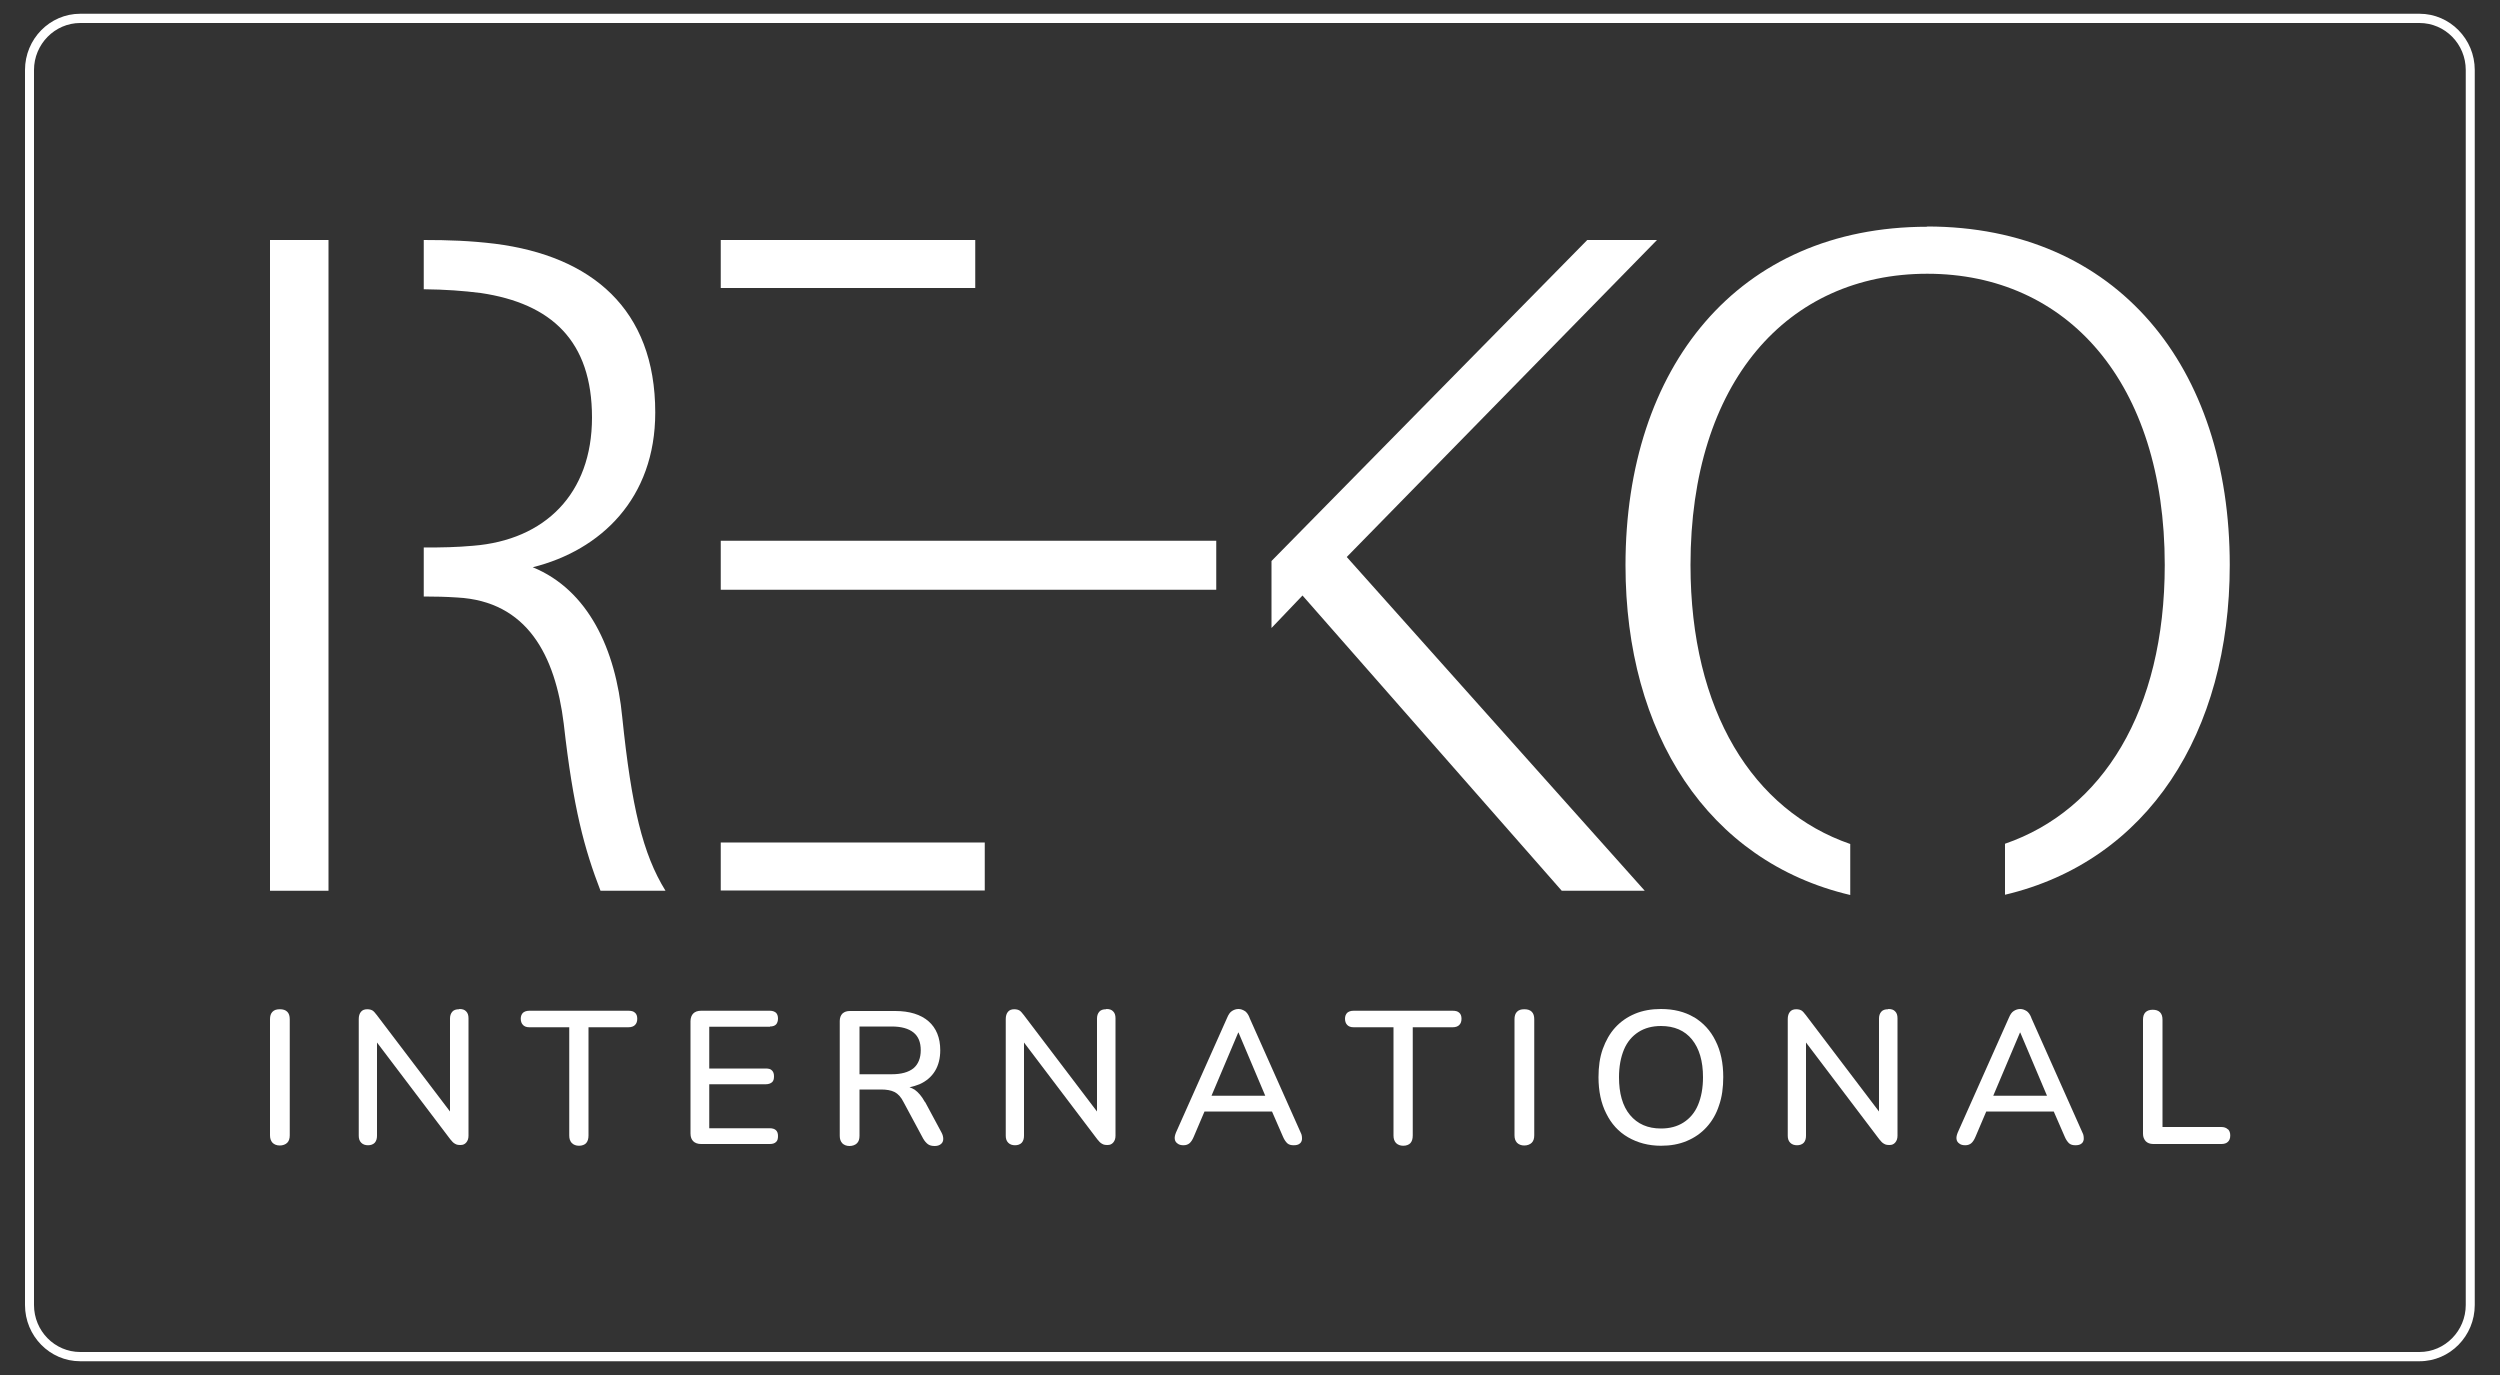 <?xml version="1.0" encoding="UTF-8"?>
<svg xmlns="http://www.w3.org/2000/svg" id="Layer_1" data-name="Layer 1" viewBox="0 0 100 55">
  <rect x="0" y="0" width="100" height="55" fill="#333333" stroke="none"/>
  <defs>
    <style>
      .cls-1 {
        fill: #fff;
      }
    </style>
  </defs>
  <g>
    <g>
      <polygon class="cls-1" points="13.14 23.86 13.14 21.9 13.14 11.56 13.14 9.6 10.8 9.6 10.8 35.63 13.14 35.63 13.14 23.86"></polygon>
      <path class="cls-1" d="M24.89,28.69c-.26-2.72-1.36-5.09-3.58-6,2.72-.68,4.9-2.75,4.9-6.19,0-4.15-2.56-6.26-6.41-6.75-.99-.12-1.85-.15-2.85-.15v1.97c.88.01,1.56.06,2.28.15,2.83.42,4.45,1.92,4.45,4.98s-1.89,4.9-4.75,5.13c-.68.06-1.23.07-1.98.07v1.96c.44,0,.9.01,1.34.04,2.79.15,3.92,2.3,4.26,5.05.38,3.39.83,5.02,1.47,6.68h2.6c-.91-1.47-1.36-3.36-1.73-6.94Z"></path>
    </g>
    <g>
      <rect class="cls-1" x="28.83" y="21.63" width="19.82" height="1.96"></rect>
      <rect class="cls-1" x="28.83" y="9.6" width="10.18" height="1.92"></rect>
      <rect class="cls-1" x="28.83" y="33.7" width="10.56" height="1.92"></rect>
    </g>
    <polygon class="cls-1" points="66.28 9.6 63.49 9.6 50.86 22.44 50.86 25.12 52.1 23.82 62.47 35.63 65.79 35.63 53.87 22.28 66.28 9.6"></polygon>
    <path class="cls-1" d="M77.09,9.07c-7.58,0-12.07,5.62-12.07,13.54,0,6.72,3.29,11.85,8.99,13.19v-2.04c-3.88-1.34-6.39-5.31-6.39-11.16,0-7.32,3.88-11.65,9.47-11.65s9.5,4.34,9.5,11.65c0,5.84-2.5,9.81-6.39,11.15v2.04c5.71-1.35,8.99-6.48,8.99-13.19,0-7.92-4.49-13.54-12.11-13.54Z"></path>
  </g>
  <g>
    <path class="cls-1" d="M11.19,40.37c-.13,0-.22.03-.29.1-.07.07-.1.17-.1.3v4.64c0,.13.03.22.1.3.07.07.17.11.29.11s.23-.04.3-.11c.07-.07.1-.17.1-.3v-4.64c0-.13-.03-.23-.1-.3-.07-.07-.17-.1-.29-.1Z"></path>
    <path class="cls-1" d="M18.36,40.37c-.12,0-.21.03-.27.1-.06.07-.09.16-.09.27v3.72l-2.93-3.86c-.07-.09-.12-.15-.17-.18-.05-.03-.12-.05-.21-.05-.11,0-.19.03-.25.1-.06.07-.09.17-.09.29v4.67c0,.12.03.21.1.28.07.07.16.1.27.1s.2-.03.27-.1c.06-.07.09-.16.09-.28v-3.73l2.93,3.87c.07.09.13.15.19.18.06.04.13.05.22.05.1,0,.17-.03.23-.1.06-.07.09-.16.09-.27v-4.7c0-.12-.03-.21-.09-.27-.06-.07-.15-.1-.27-.1Z"></path>
    <path class="cls-1" d="M25.16,40.43h-3.99c-.11,0-.19.03-.25.08-.06.06-.09.14-.09.24s.03.19.09.25c.06.06.14.09.25.09h1.6v4.33c0,.13.03.22.1.3.07.07.17.11.29.11s.23-.04.29-.11c.06-.07.09-.17.09-.3v-4.33h1.6c.11,0,.2-.03.26-.09.06-.06.09-.14.09-.25s-.03-.19-.09-.24c-.06-.06-.15-.08-.26-.08Z"></path>
    <path class="cls-1" d="M30.8,41.06c.11,0,.19-.03.24-.08s.08-.14.08-.24-.03-.18-.08-.23c-.06-.05-.14-.08-.24-.08h-2.76c-.14,0-.24.04-.31.11s-.11.18-.11.31v4.49c0,.14.04.24.11.31s.18.11.31.11h2.76c.11,0,.19-.03.24-.08.06-.05.08-.13.08-.24s-.03-.18-.08-.23-.14-.08-.24-.08h-2.43v-1.76h2.26c.11,0,.19-.03.25-.08s.08-.13.08-.24-.03-.18-.08-.23c-.05-.06-.14-.08-.25-.08h-2.26v-1.67h2.43Z"></path>
    <path class="cls-1" d="M36.99,44.07c-.12-.22-.26-.38-.4-.48-.07-.04-.14-.08-.21-.1.14-.03.28-.07.4-.12.27-.12.48-.3.62-.53.14-.23.21-.51.21-.83,0-.5-.16-.89-.47-1.16-.31-.27-.76-.41-1.33-.41h-1.81c-.13,0-.22.03-.3.1-.07.07-.11.17-.11.3v4.59c0,.13.03.22.1.3.07.07.17.11.29.11s.23-.04.3-.11c.07-.07.1-.17.1-.3v-1.85h.86c.22,0,.4.03.54.1.14.07.26.2.36.4l.79,1.47c.06.1.12.17.19.22.07.05.16.07.27.07s.19-.03.25-.08c.06-.05.09-.12.09-.2,0-.08-.02-.17-.07-.26l-.65-1.21ZM35.67,42.97h-1.29v-1.91h1.29c.38,0,.67.08.87.24.2.16.29.4.29.71s-.1.56-.29.72c-.2.16-.49.24-.87.24Z"></path>
    <path class="cls-1" d="M44.24,40.37c-.12,0-.21.03-.27.1-.06.07-.09.16-.09.27v3.72l-2.93-3.86c-.07-.09-.12-.15-.17-.18-.05-.03-.12-.05-.21-.05-.11,0-.19.03-.25.1-.06.07-.09.17-.09.29v4.67c0,.12.03.21.1.28.07.07.16.1.27.1s.2-.03.27-.1c.06-.07.09-.16.09-.28v-3.73l2.93,3.87c.07.09.13.15.19.18.06.04.13.05.22.05.1,0,.17-.03.23-.1.06-.07.09-.16.09-.27v-4.7c0-.12-.03-.21-.09-.27-.06-.07-.15-.1-.27-.1Z"></path>
    <path class="cls-1" d="M49.98,40.7c-.05-.12-.11-.21-.19-.26-.08-.05-.16-.08-.25-.08-.1,0-.18.03-.26.08-.08.05-.14.14-.19.26l-2.05,4.6c-.04.1-.06.18-.05.26.01.08.05.14.11.18.06.05.14.07.24.07s.18-.03.24-.08c.06-.05.12-.14.17-.26l.43-1.01h2.7l.44,1.01c.05.12.11.2.17.26.07.06.15.08.26.08.1,0,.18-.02.23-.06.06-.04.09-.1.1-.18,0-.08,0-.17-.05-.26l-2.05-4.6ZM49.52,41.3h.02l1.07,2.53h-2.15l1.07-2.53Z"></path>
    <path class="cls-1" d="M58.13,40.43h-3.99c-.11,0-.19.03-.25.08-.06.06-.09.14-.09.24s.03.19.09.25c.06.06.14.09.25.09h1.6v4.33c0,.13.03.22.1.3.07.07.17.11.29.11s.23-.04.29-.11c.06-.07.09-.17.09-.3v-4.33h1.6c.11,0,.2-.03.26-.09.06-.06.09-.14.09-.25s-.03-.19-.09-.24c-.06-.06-.15-.08-.26-.08Z"></path>
    <path class="cls-1" d="M60.97,40.37c-.13,0-.22.03-.29.1-.07.07-.1.17-.1.3v4.64c0,.13.03.22.1.3.07.07.17.11.29.11s.23-.04.3-.11c.07-.07.1-.17.1-.3v-4.64c0-.13-.03-.23-.1-.3-.07-.07-.17-.1-.29-.1Z"></path>
    <path class="cls-1" d="M67.76,40.69c-.37-.22-.81-.33-1.32-.33-.38,0-.73.06-1.04.19-.31.13-.57.31-.79.55-.22.24-.38.53-.5.86-.12.34-.17.71-.17,1.13,0,.55.1,1.04.31,1.45.2.41.49.73.87.95.38.22.82.34,1.32.34.38,0,.72-.06,1.03-.19.31-.13.57-.31.79-.55.22-.24.39-.53.5-.87.12-.34.17-.72.17-1.14,0-.55-.1-1.04-.31-1.45-.2-.41-.49-.72-.87-.95ZM67.92,44.2c-.13.31-.33.54-.58.7s-.55.24-.9.24c-.53,0-.94-.18-1.24-.54-.3-.36-.44-.87-.44-1.51,0-.43.07-.8.2-1.11.13-.31.33-.54.58-.7s.55-.24.9-.24c.53,0,.95.18,1.24.54.29.36.44.86.44,1.51,0,.43-.07.8-.2,1.11Z"></path>
    <path class="cls-1" d="M75.52,40.37c-.12,0-.21.03-.27.1-.06.07-.09.16-.09.27v3.72l-2.93-3.86c-.07-.09-.12-.15-.17-.18-.05-.03-.12-.05-.21-.05-.11,0-.19.03-.25.1-.06.07-.09.17-.09.29v4.67c0,.12.03.21.1.28.07.07.16.1.27.1s.2-.03.27-.1c.06-.07.09-.16.09-.28v-3.73l2.93,3.87c.07.09.13.15.19.18.06.04.13.05.22.05.1,0,.17-.03.23-.1.06-.07.09-.16.09-.27v-4.7c0-.12-.03-.21-.09-.27-.06-.07-.15-.1-.27-.1Z"></path>
    <path class="cls-1" d="M81.25,40.7c-.05-.12-.11-.21-.19-.26-.08-.05-.16-.08-.25-.08-.1,0-.18.03-.26.08-.08.05-.14.14-.19.26l-2.05,4.6c-.04.1-.06.18-.05.26.01.08.05.14.11.18.06.05.14.07.24.07s.18-.03.24-.08c.06-.05.12-.14.17-.26l.43-1.01h2.7l.44,1.01c.05.12.11.2.17.26.07.06.15.08.26.08.1,0,.18-.02.23-.06.06-.04.09-.1.1-.18,0-.08,0-.17-.05-.26l-2.05-4.6ZM80.79,41.3h.02l1.07,2.53h-2.15l1.07-2.53Z"></path>
    <path class="cls-1" d="M89.11,45.17c-.06-.06-.15-.09-.26-.09h-2.35v-4.29c0-.13-.03-.23-.1-.3-.07-.07-.17-.1-.29-.1s-.22.03-.29.1c-.07.07-.1.17-.1.3v4.56c0,.13.04.22.11.3.07.07.17.11.3.11h2.73c.11,0,.2-.03.26-.09.06-.06.09-.14.09-.25s-.03-.19-.09-.25Z"></path>
  </g>
  <path class="cls-1" d="M96.79,54.45H3.21c-1.22,0-2.21-1.01-2.21-2.25V2.8C1,1.56,1.99.55,3.21.55h93.57c1.22,0,2.21,1.01,2.21,2.25v49.4c0,1.24-.99,2.25-2.21,2.25ZM3.21.92c-1.02,0-1.85.85-1.85,1.88v49.4c0,1.04.83,1.88,1.85,1.88h93.57c1.02,0,1.85-.85,1.85-1.88V2.8c0-1.04-.83-1.88-1.85-1.88H3.21Z"></path>
</svg>
